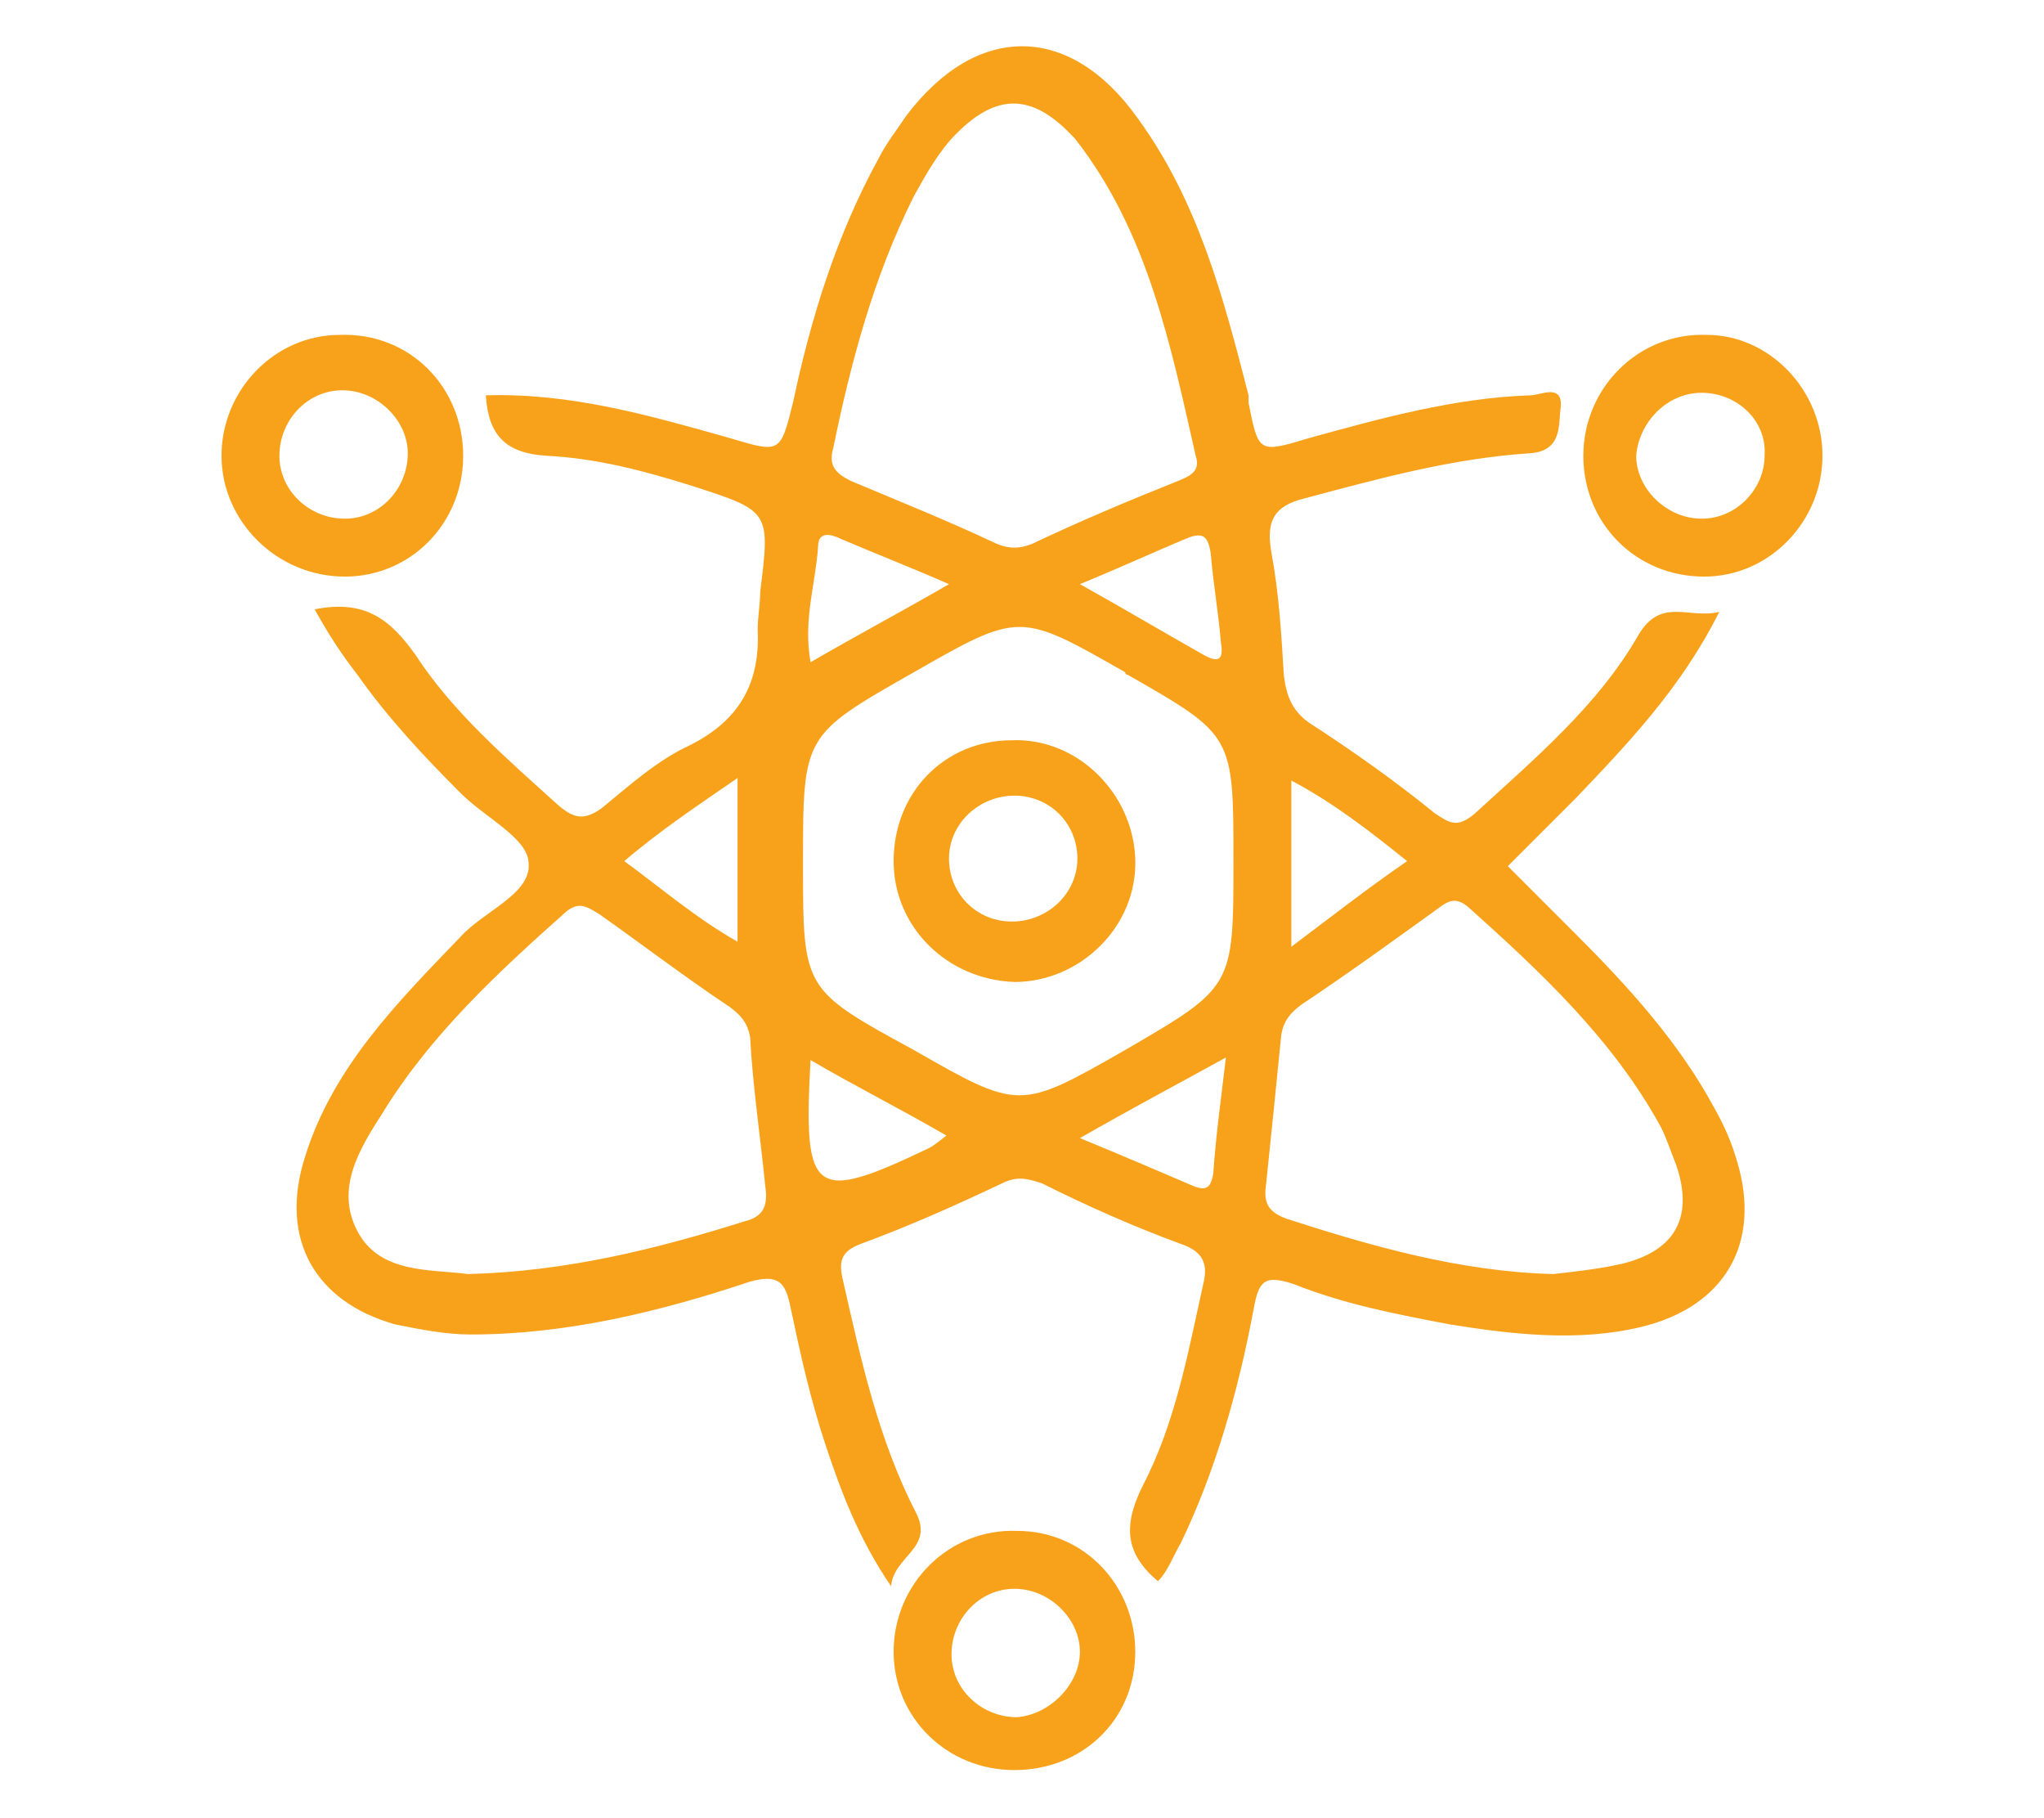 <?xml version="1.0" encoding="utf-8"?>
<!-- Generator: Adobe Illustrator 26.3.1, SVG Export Plug-In . SVG Version: 6.00 Build 0)  -->
<svg version="1.1" id="Layer_1" xmlns="http://www.w3.org/2000/svg" xmlns:xlink="http://www.w3.org/1999/xlink" x="0px" y="0px"
	 viewBox="0 0 81.2 72.2" style="enable-background:new 0 0 81.2 72.2;" xml:space="preserve">
<style type="text/css">
	.st0{fill:#F8A21B;}
</style>
<g id="gzL2k8_00000084532513686862153080000014606852954561963182_">
	<g>
		<g>
			<path class="st0" d="M12.5,24.2c2-0.4,3,0.4,4,1.8c1.5,2.3,3.6,4.1,5.7,6c0.6,0.5,1,0.6,1.7,0.1c1.1-0.9,2.2-1.9,3.5-2.5
				c2-1,2.8-2.5,2.7-4.6c0-0.5,0.1-1,0.1-1.5c0.4-3.2,0.4-3.2-2.7-4.2c-1.9-0.6-3.8-1.1-5.8-1.2c-1.6-0.1-2.3-0.8-2.4-2.4
				c3.4-0.1,6.5,0.8,9.7,1.7c2,0.6,2,0.6,2.5-1.4c0.7-3.3,1.7-6.6,3.4-9.7c0.3-0.6,0.7-1.1,1.1-1.7c2.8-3.7,6.5-3.7,9.2,0.1
				c2.4,3.3,3.4,7.1,4.4,11c0,0.1,0,0.2,0,0.3c0.4,2,0.4,2,2.4,1.4c2.9-0.8,5.8-1.6,8.8-1.7c0.4,0,1.3-0.5,1.2,0.5
				c-0.1,0.6,0.1,1.7-1.2,1.8c-3.1,0.2-6,1-9,1.8c-1.2,0.3-1.5,0.9-1.3,2.1c0.3,1.6,0.4,3.2,0.5,4.9c0.1,0.8,0.3,1.4,1,1.9
				c1.7,1.1,3.4,2.3,5,3.6c0.6,0.4,0.9,0.6,1.6,0c2.4-2.2,4.9-4.3,6.5-7.1c0.9-1.5,2-0.6,3.2-0.9c-1.5,3-3.6,5.2-5.7,7.4
				c-0.9,0.9-1.8,1.8-2.7,2.7c0.9,0.9,1.8,1.8,2.7,2.7c2.1,2.1,4.1,4.3,5.5,6.9c0.4,0.7,0.7,1.4,0.9,2.1c1,3.3-0.5,5.8-3.8,6.6
				c-2.5,0.6-5.1,0.3-7.6-0.1c-2.1-0.4-4.2-0.8-6.2-1.6c-1.2-0.4-1.4-0.1-1.6,1c-0.6,3.2-1.5,6.4-2.9,9.3c-0.3,0.5-0.5,1.1-0.9,1.5
				c-1.3-1.1-1.4-2.2-0.6-3.8c1.3-2.5,1.8-5.3,2.4-8c0.2-0.8,0-1.3-0.9-1.6c-1.9-0.7-3.7-1.5-5.5-2.4c-0.6-0.2-1-0.3-1.6,0
				c-1.9,0.9-3.7,1.7-5.6,2.4c-0.8,0.3-0.9,0.7-0.7,1.5c0.7,3.1,1.4,6.3,2.9,9.2c0.7,1.4-0.9,1.7-1,2.9c-1.3-1.9-2-3.8-2.6-5.6
				c-0.6-1.8-1-3.6-1.4-5.5c-0.2-1-0.5-1.3-1.6-1c-3.6,1.2-7.3,2.1-11.1,2.1c-1,0-2-0.2-3-0.4c-3.2-0.9-4.6-3.4-3.6-6.6
				c1.1-3.6,3.7-6.2,6.2-8.8c0.9-1,2.8-1.7,2.7-2.9c0-1-1.7-1.8-2.7-2.8c-1.5-1.5-2.9-3-4.1-4.7C13.5,25.9,13,25.1,12.5,24.2z
				 M49,34.2c0-5,0-5-4.2-7.4c0,0-0.1,0-0.1-0.1c-4.2-2.4-4.2-2.4-8.4,0c-4.4,2.5-4.4,2.5-4.4,7.6c0,5,0,5,4.4,7.4
				c4.2,2.4,4.2,2.4,8.4,0C49,39.2,49,39.2,49,34.2z M47.5,18.1c-1-4.4-1.9-8.9-4.8-12.6c0,0-0.1-0.1-0.1-0.1
				c-1.6-1.7-3-1.7-4.6-0.1c-0.7,0.7-1.2,1.6-1.7,2.5c-1.6,3.2-2.5,6.6-3.2,10c-0.2,0.7,0.1,1,0.7,1.3c1.9,0.8,3.9,1.6,5.8,2.5
				c0.5,0.2,0.9,0.2,1.4,0c1.9-0.9,3.8-1.7,5.8-2.5C47.3,18.9,47.7,18.7,47.5,18.1z M61.7,50.6c0.9-0.1,1.8-0.2,2.7-0.4
				c2.1-0.5,2.9-1.8,2.2-3.9c-0.2-0.5-0.4-1.1-0.6-1.5c-1.9-3.5-4.8-6.2-7.7-8.8c-0.5-0.4-0.8-0.2-1.2,0.1c-1.8,1.3-3.6,2.6-5.4,3.8
				c-0.4,0.3-0.7,0.6-0.8,1.2c-0.2,2-0.4,4-0.6,5.9c-0.1,0.7,0,1.1,0.8,1.4C54.5,49.5,58,50.5,61.7,50.6z M18.6,50.6
				c3.9-0.1,7.5-1,11-2.1c0.8-0.2,0.9-0.7,0.8-1.4c-0.2-2-0.5-4-0.6-5.9c-0.1-0.6-0.4-0.9-0.8-1.2c-1.8-1.2-3.5-2.5-5.2-3.7
				c-0.5-0.3-0.8-0.5-1.3-0.1c-2.7,2.4-5.4,4.9-7.3,8c-0.9,1.4-1.9,3-1,4.7C15.1,50.6,17.1,50.4,18.6,50.6z M55.9,34.2
				C54.4,33,53,31.9,51.3,31c0,2.2,0,4.3,0,6.6C52.9,36.4,54.3,35.3,55.9,34.2z M24.8,34.2c1.5,1.1,2.9,2.3,4.5,3.2
				c0-2.2,0-4.3,0-6.5C27.7,32,26.2,33,24.8,34.2z M37.7,23.2c-1.6-0.7-2.9-1.2-4.3-1.8c-0.4-0.2-0.9-0.3-0.9,0.3
				c-0.1,1.5-0.6,2.9-0.3,4.6C34.1,25.2,35.8,24.3,37.7,23.2z M37.6,45.1c-1.9-1.1-3.7-2-5.4-3c-0.3,5.4,0.1,5.7,4.7,3.5
				C37.1,45.5,37.2,45.4,37.6,45.1z M42.9,45.2c1.7,0.7,3.1,1.3,4.5,1.9c0.5,0.2,0.7,0.1,0.8-0.5c0.1-1.5,0.3-2.9,0.5-4.6
				C46.7,43.1,45,44,42.9,45.2z M42.9,23.2c1.8,1,3.3,1.9,4.9,2.8c0.7,0.4,0.8,0.1,0.7-0.5c-0.1-1.2-0.3-2.3-0.4-3.5
				c-0.1-0.7-0.3-0.9-1-0.6C45.9,21.9,44.6,22.5,42.9,23.2z"/>
			<path class="st0" d="M18.4,18.1c0,2.7-2.1,4.8-4.7,4.8c-2.7,0-4.9-2.2-4.9-4.8c0-2.6,2.1-4.8,4.7-4.8
				C16.3,13.2,18.4,15.4,18.4,18.1z M13.7,20.6c1.4,0,2.5-1.2,2.5-2.6c0-1.3-1.2-2.5-2.6-2.5c-1.4,0-2.5,1.2-2.5,2.6
				C11.1,19.5,12.3,20.6,13.7,20.6z"/>
			<path class="st0" d="M72.4,18.1c0,2.6-2.1,4.8-4.7,4.8c-2.7,0-4.8-2.1-4.8-4.8c0-2.7,2.2-4.9,4.9-4.8
				C70.3,13.3,72.4,15.5,72.4,18.1z M67.6,15.6c-1.4,0-2.5,1.2-2.6,2.5c0,1.3,1.2,2.5,2.6,2.5c1.4,0,2.5-1.2,2.5-2.5
				C70.2,16.7,69,15.6,67.6,15.6z"/>
			<path class="st0" d="M45.1,65.6c0,2.7-2.1,4.7-4.8,4.7c-2.7,0-4.8-2.1-4.8-4.7c0-2.7,2.2-4.9,4.9-4.8
				C43.1,60.8,45.1,63,45.1,65.6z M42.9,65.6c0-1.3-1.2-2.5-2.6-2.5c-1.4,0-2.5,1.2-2.5,2.6c0,1.4,1.2,2.5,2.6,2.5
				C41.7,68.1,42.9,66.9,42.9,65.6z"/>
			<path class="st0" d="M35.5,34.2c0-2.7,2-4.8,4.7-4.8c2.6-0.1,4.8,2.1,4.9,4.7c0.1,2.7-2.2,4.9-4.8,4.9
				C37.6,38.9,35.5,36.8,35.5,34.2z M40.2,36.6c1.4,0,2.6-1.1,2.6-2.5c0-1.4-1.1-2.5-2.5-2.5c-1.4,0-2.6,1.1-2.6,2.5
				C37.7,35.5,38.8,36.6,40.2,36.6z"/>
		</g>
	</g>
</g>
</svg>
